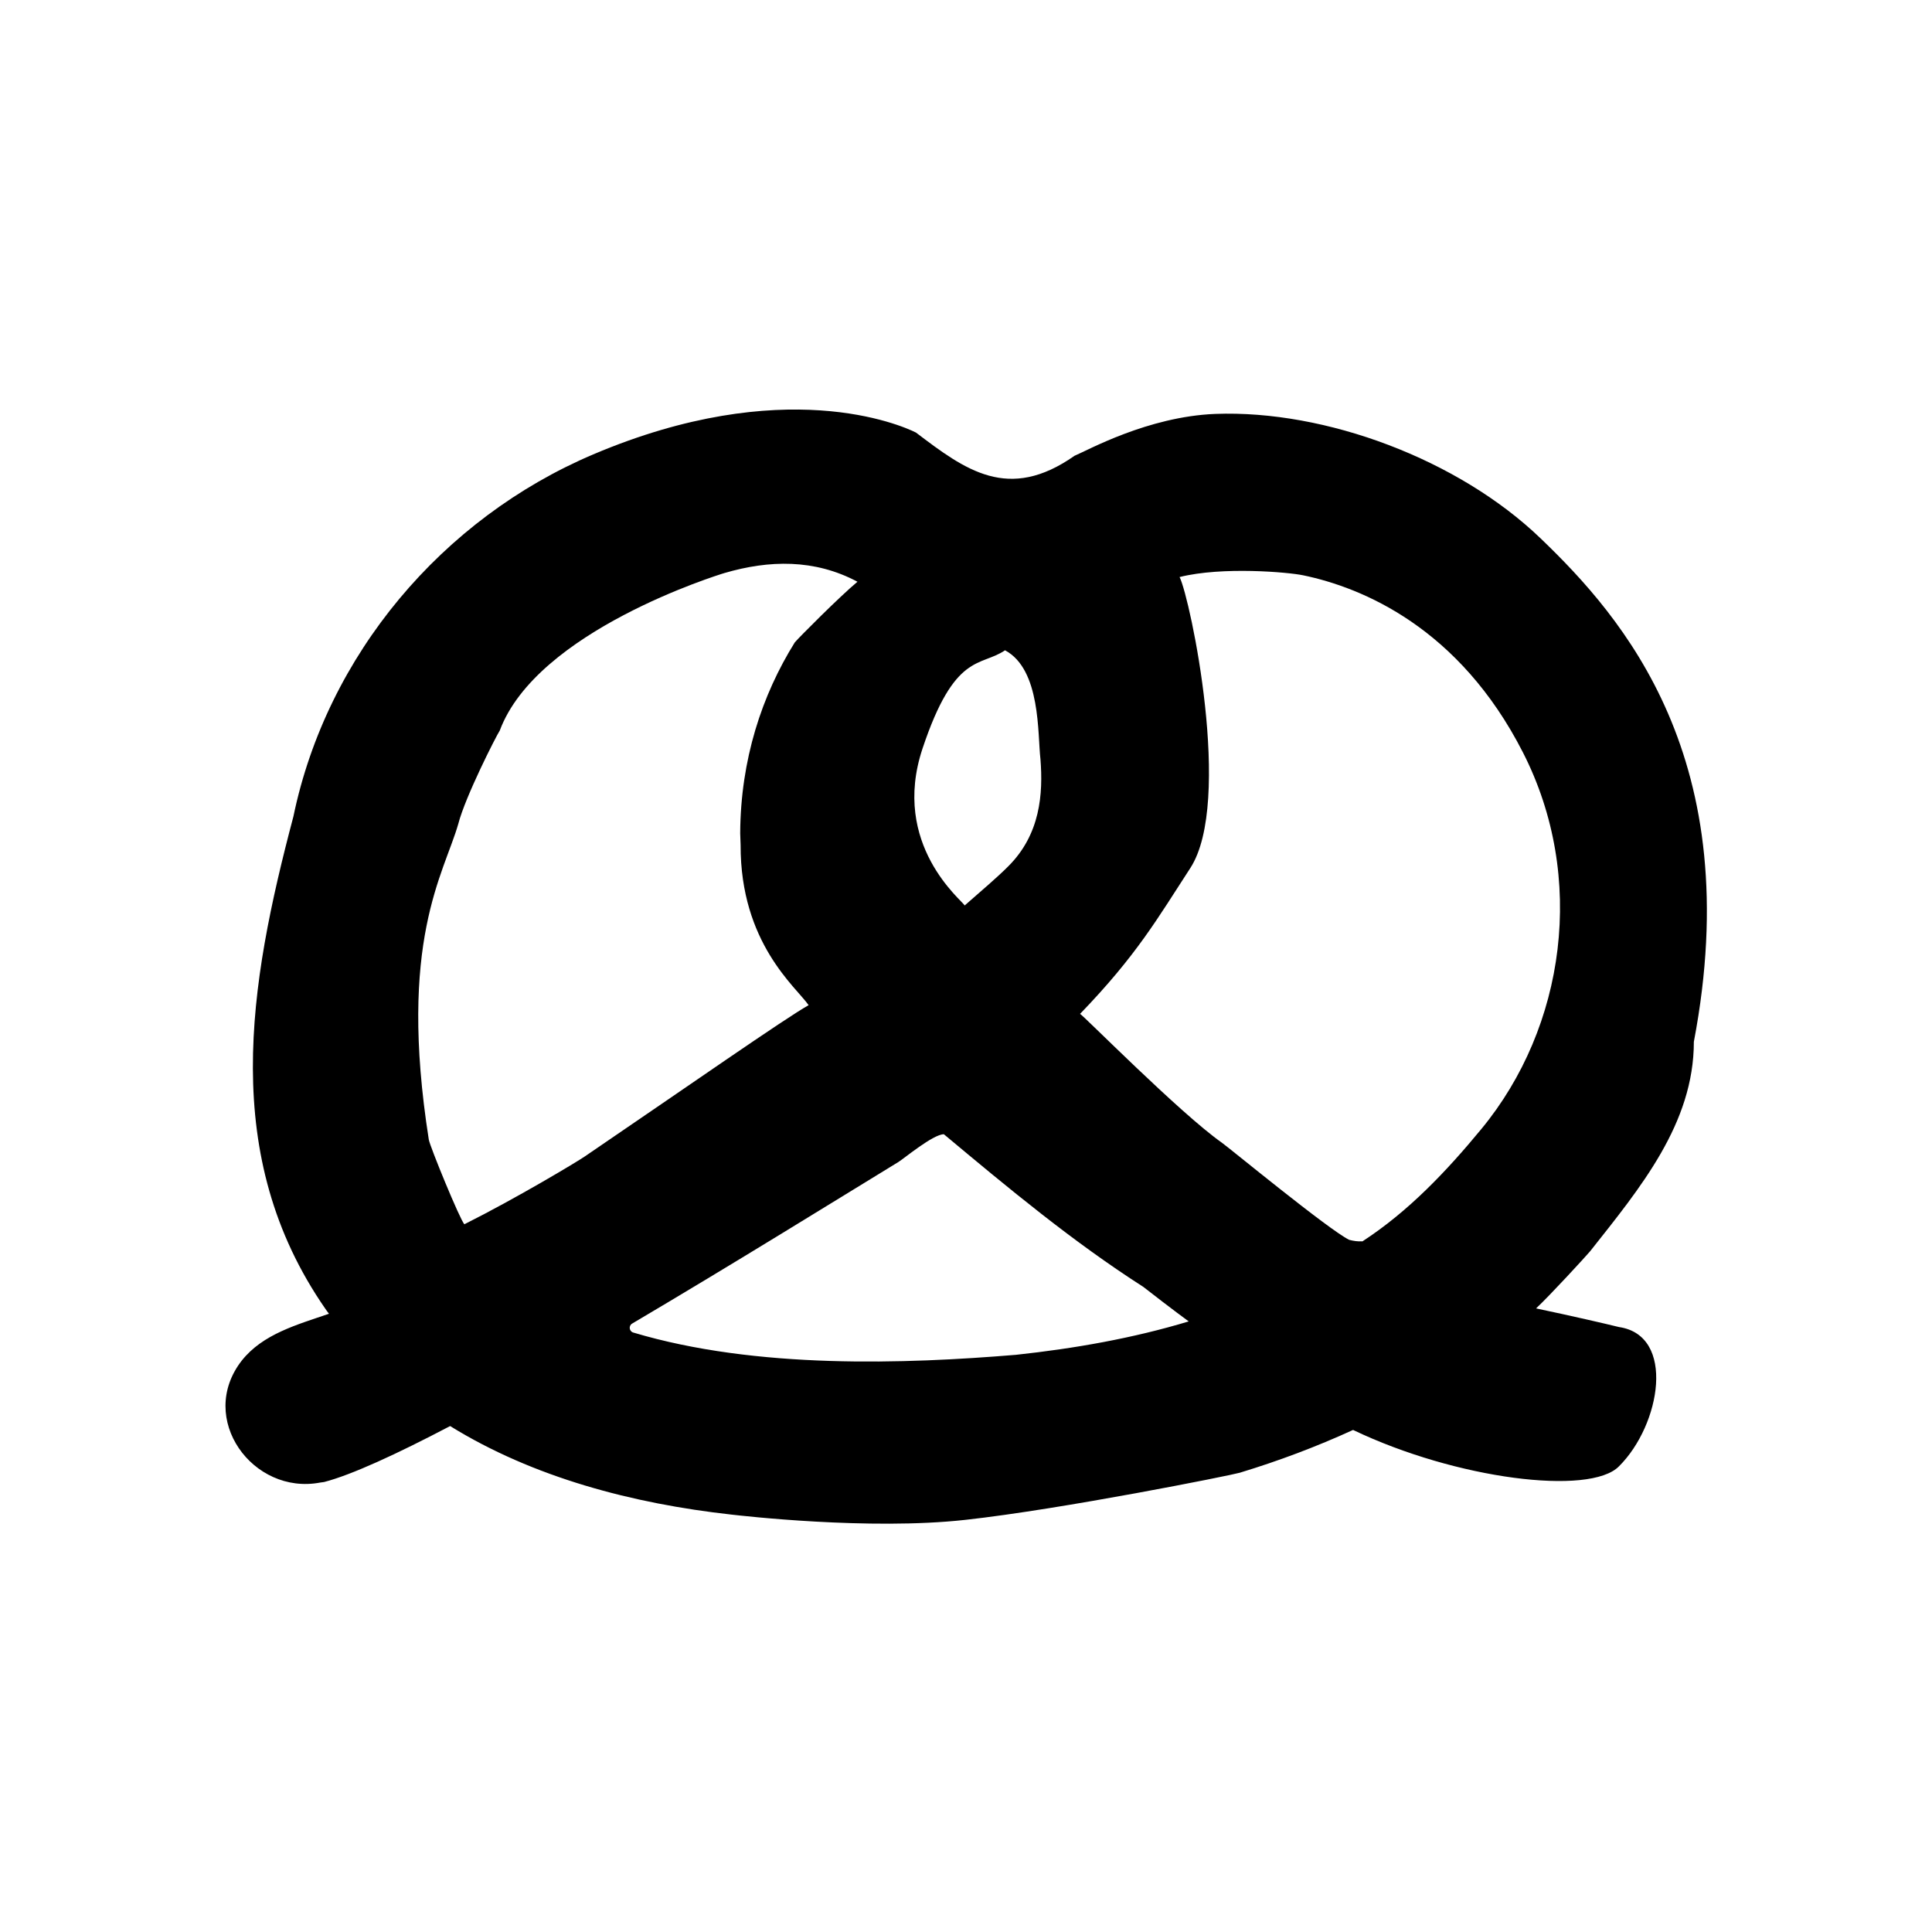 <svg height="1440" width="1440" viewBox="0 0 1440 1440" xmlns="http://www.w3.org/2000/svg" version="1.2"><style></style><path d="m1206.7 1092.9c-21.6 22.1-121.3 9.7-198.2-27.1-27.3 12.5-55.5 23.1-84.5 31.9-5.9 1.8-132.5 27.2-204.4 35.1-71.8 8-168.1-3.2-174.3-3.9-73.8-8.2-147.9-27.7-209.8-66-40 21-73.5 36.4-93.9 41.7l-2.9 0.4c-50.2 9.6-92.2-47.7-58.5-90.9 15.7-19.8 41.1-26.7 65-34.9-1-1.2-1.8-2.5-2.7-3.7-79-114-57.1-241.1-23.8-367 25-120.5 111.1-222.1 223.4-269.8 141.8-60.2 229.5-21.9 240.6-16.3 36.9 28 68.9 51.9 118.2 17.3 9.5-3.9 54.5-29.2 104.9-31.2 82.2-3.1 181.2 33.9 242.4 92.7 61.2 58.7 154.4 164.8 114.3 375.3 0 60.9-39.9 108.8-77.3 156.1-3.2 3.8-29.7 32.7-40.3 42.6 25.7 5.4 52.1 11.5 61.8 13.9 42.4 6.2 31.2 72.8 0 103.8zm-487.7-418c12.4-10.9 24.8-21.4 32.5-29.2 24-23.9 26-54.1 24-79.8-2.2-18.6 0.4-66.9-26.4-81.2-18.4 12.5-37.5 1.3-61.5 73.2-23.9 71.8 29.9 113.5 31.4 117zm-167.3-53.9c0.3-54.9 16.2-102.9 40.7-142.2 3.4-4 33.6-34.3 46.7-45.2-32-17.1-66-16.2-99.1-6.5-4.7 1.4-139.8 43.1-167.5 117.4-2.8 4.3-25.7 49.3-30.9 69.5-10.8 37.7-45.2 87.6-22 235.4 0.9 5.3 23.2 59.6 26.5 63.1 38.2-19.1 83.9-46.5 89.7-50.5 76.1-51.8 149.8-103.3 166.9-112.8-9.3-13.5-50.9-46.2-50.7-119.4zm334.3 363.9c-9-6.5-31.2-23.6-33.8-25.7-52.9-33.9-100.8-73.8-148.7-113.8-8 0-29.8 18.2-33.9 20.7-47.3 28.9-122.7 75.7-198.4 120.4-2.8 1.6-2.3 5.8 0.8 6.7 91.9 27.5 203.2 23.4 285.3 16.6 43.6-4.7 87-12.3 128.7-24.9zm119.6-60.8c3.5 0.9 6.6 1.3 9.3 1.1 0.1 0 0.3 0 0.5 0.1 34.6-22.5 63-52.6 88.8-83.9 62.5-75.8 78.4-187.6 30.9-280.6-47.5-93.1-119.9-122.9-163.8-132-10.9-2.3-60.2-6.7-92.1 1.3 8 16 39.9 167.7 8 216.9-24.3 37.3-39.8 64.8-82.2 108.7 1.7 0.3 74.2 73.8 105.7 96 4.8 3.3 79.7 65 94.9 72.4z" fill-rule="evenodd"></path></svg>
